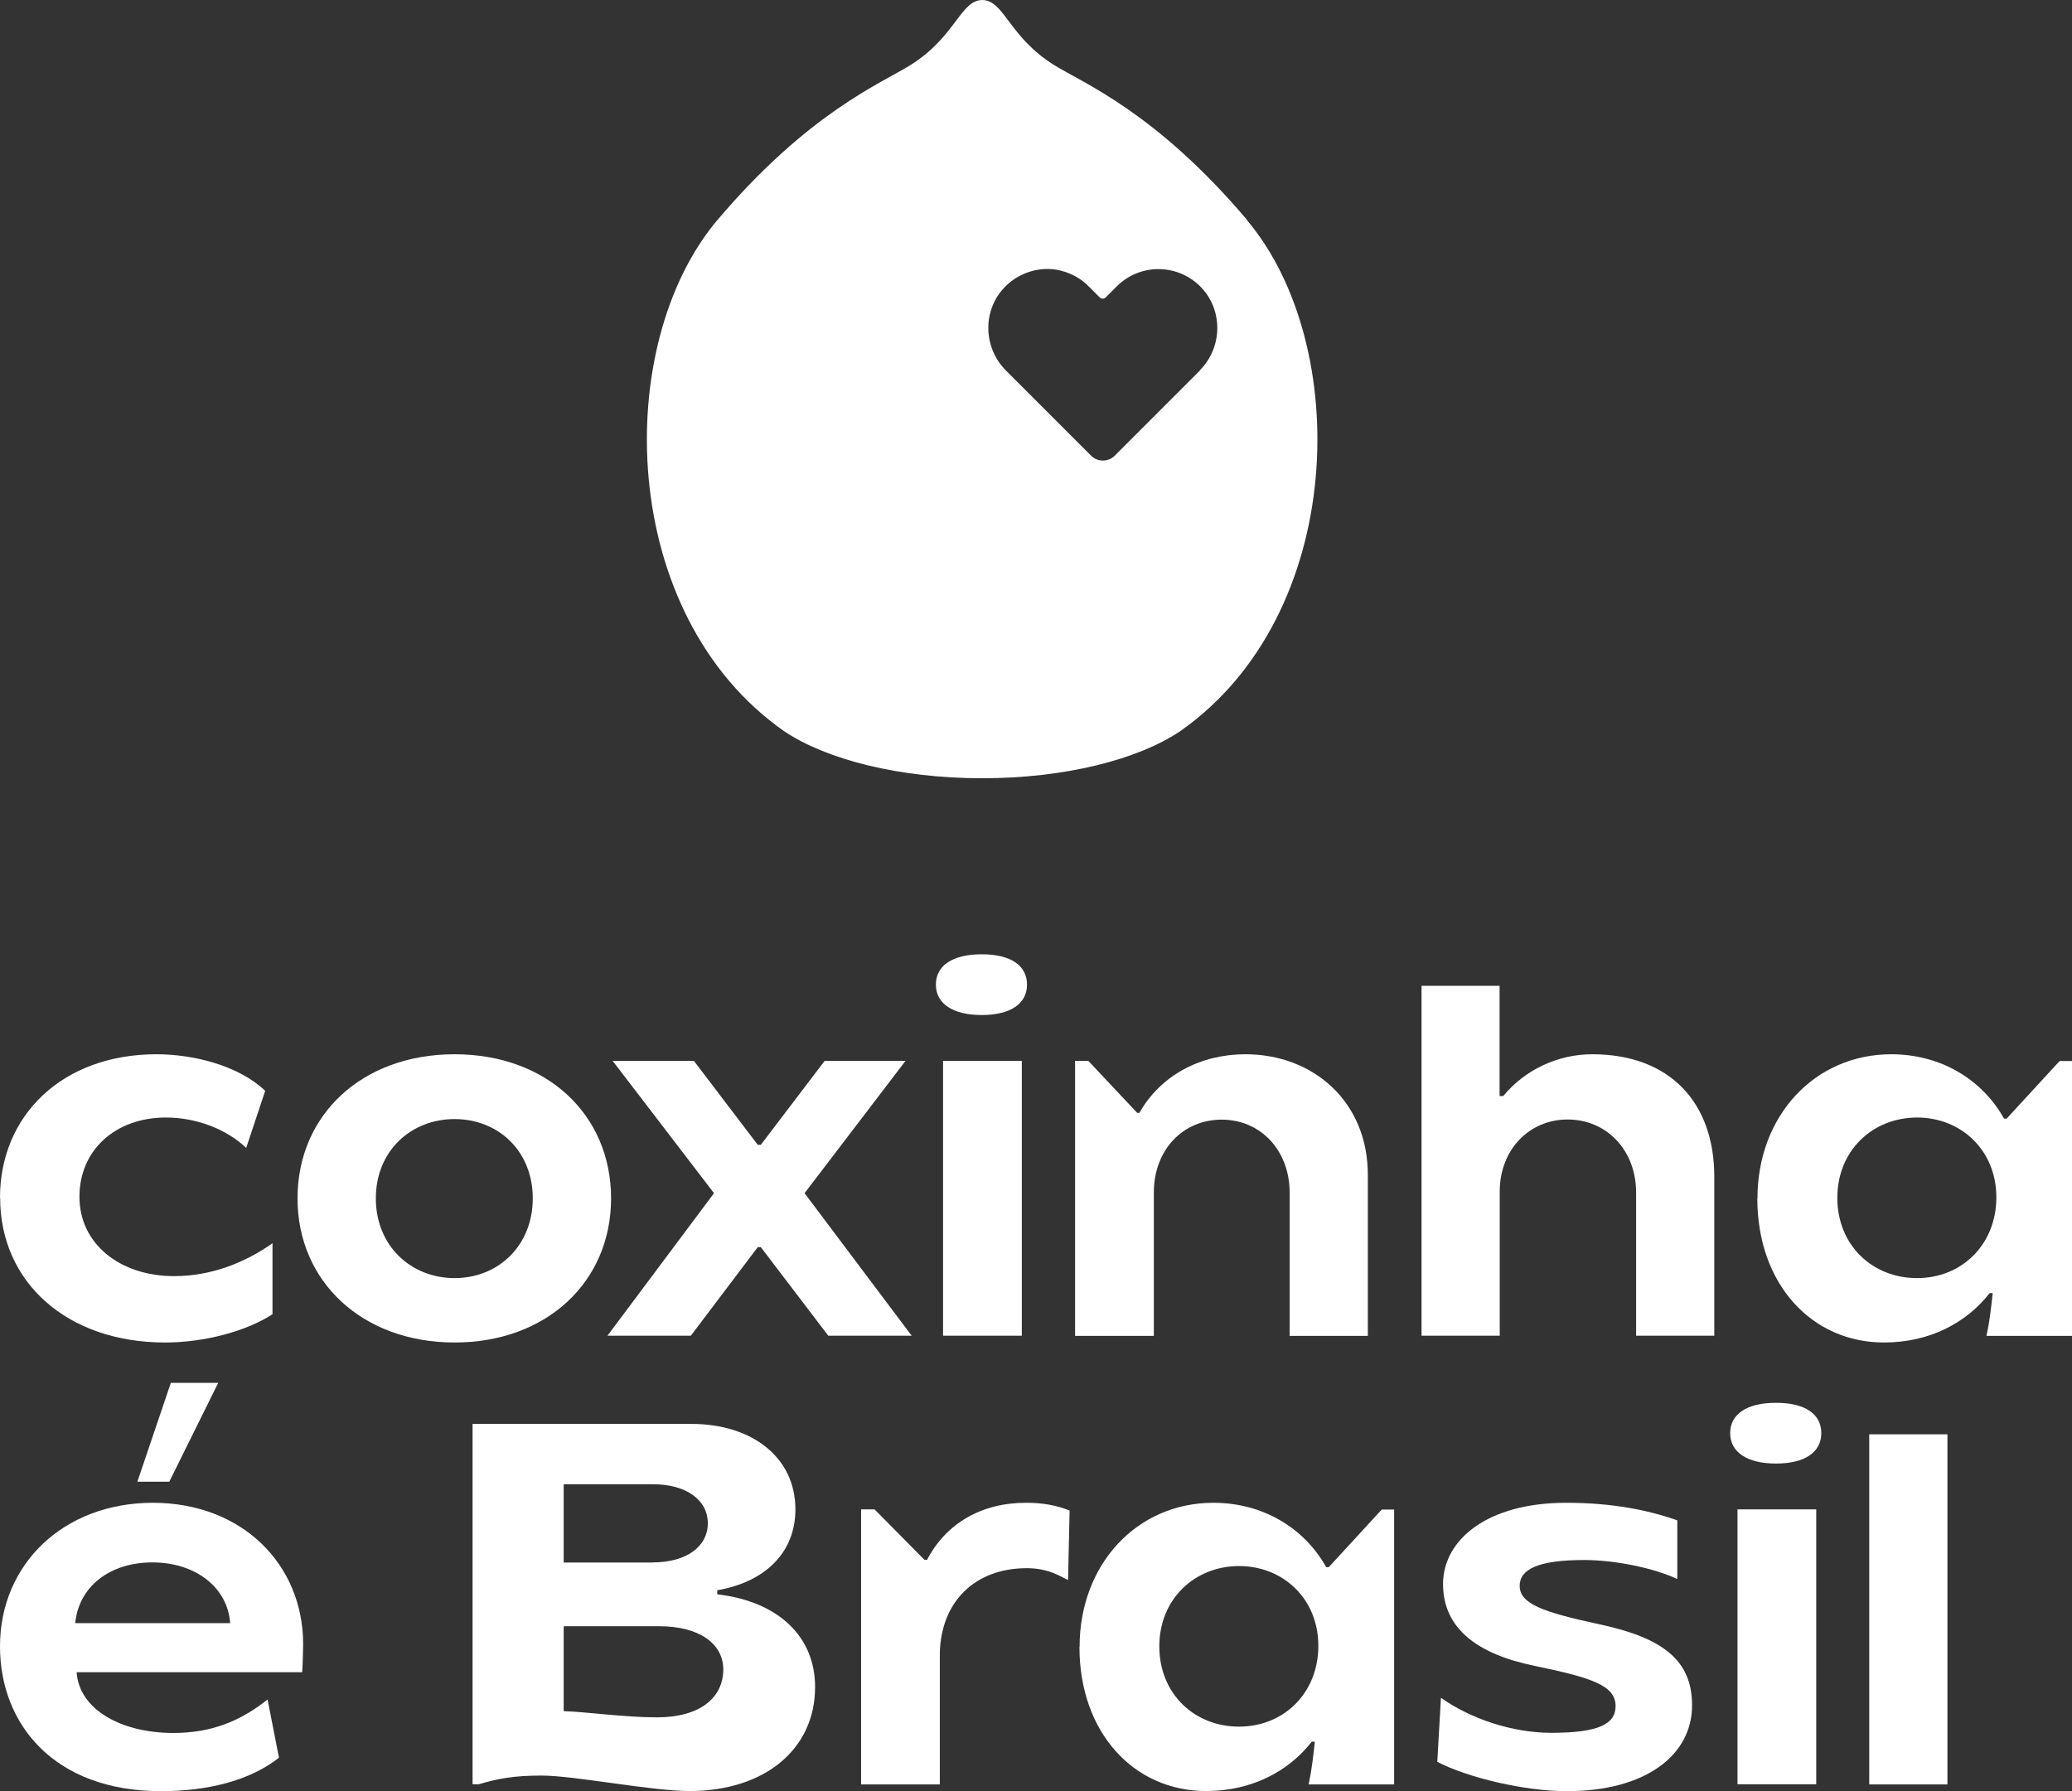 <svg xmlns="http://www.w3.org/2000/svg" id="Layer_2" data-name="Layer 2" viewBox="0 0 147.36 127.38"><rect x="0" y="0" width="147.36" height="127.38" fill="#333333" stroke="none"/><defs><style>      .cls-1 {        fill: #fff;        stroke-width: 0px;      }    </style></defs><g id="Version_01_Top" data-name="Version 01 Top"><g><path class="cls-1" d="M0,85.19c0-5.86,4.43-10.21,11.13-10.21,2.71,0,5.89.84,7.73,2.6l-1.35,4.06c-1.39-1.32-3.51-2.16-5.71-2.16-3.59,0-6.15,2.31-6.15,5.64s2.86,5.64,6.74,5.64c2.67,0,5.09-.99,6.99-2.34v5.05c-1.87,1.21-4.83,2.01-7.65,2.01-6.92,0-11.72-4.25-11.72-10.29Z"></path><path class="cls-1" d="M21.16,85.23c0-5.93,4.58-10.25,11.17-10.25s11.13,4.32,11.13,10.25-4.58,10.25-11.13,10.25-11.17-4.32-11.17-10.25ZM37.89,85.23c0-3.37-2.45-5.64-5.56-5.64s-5.6,2.27-5.6,5.64,2.49,5.67,5.6,5.67,5.56-2.31,5.56-5.67Z"></path><path class="cls-1" d="M50.78,84.86l-7.21-9.41h5.78l4.54,5.97h.22l4.54-5.97h5.75l-7.18,9.41,7.62,10.14h-5.93l-4.8-6.3h-.22l-4.76,6.3h-5.93l7.58-10.14Z"></path><path class="cls-1" d="M66.56,70.03c0-1.35,1.17-2.16,3.26-2.16s3.22.81,3.22,2.16-1.17,2.16-3.22,2.16-3.26-.81-3.26-2.16ZM67.07,75.45h5.6v19.55h-5.6v-19.55Z"></path><path class="cls-1" d="M76.45,75.45h.95l3.48,3.7h.15c1.54-2.71,4.39-4.17,7.54-4.17,4.83,0,8.71,3.37,8.71,8.57v11.46h-5.56v-10.18c0-3.04-2.09-5.2-4.83-5.2s-4.83,2.12-4.83,5.2v10.18h-5.6v-19.55Z"></path><path class="cls-1" d="M101.09,70.11h5.56v7.84h.26c1.57-1.9,3.92-2.97,6.33-2.97,5.49,0,8.68,3.41,8.68,8.71v11.31h-5.56v-10.18c0-3.04-2.12-5.2-4.87-5.2s-4.83,2.16-4.83,5.13v10.25h-5.56v-24.9Z"></path><path class="cls-1" d="M124.99,85.23c0-5.86,4.06-10.25,9.52-10.25,3.48,0,6.44,1.76,8.02,4.58h.18l3.77-4.1h.88v19.55h-6.08c.22-1.03.33-2.01.44-3.04h-.22c-1.65,2.12-4.28,3.51-7.51,3.51-5.16,0-9.01-4.17-9.01-10.25ZM141.98,85.15c0-3.33-2.49-5.67-5.64-5.67s-5.67,2.34-5.67,5.71,2.49,5.71,5.67,5.71,5.64-2.38,5.64-5.75Z"></path><path class="cls-1" d="M0,117.09c0-5.86,4.54-10.21,10.87-10.21s10.69,4.36,10.69,10.07c0,.4-.04,1.65-.07,1.98H5.45c.18,2.67,3.19,4.32,6.88,4.32,2.71,0,4.76-.84,6.7-2.38l.81,4.14c-2.09,1.65-5.13,2.38-8.38,2.38-7.65,0-11.46-4.8-11.46-10.29ZM16.37,115.44c-.18-2.56-2.49-4.32-5.53-4.32s-5.24,1.72-5.49,4.32h11.02ZM12.15,98.35h3.37l-3.48,7.03h-2.27l2.38-7.03Z"></path><path class="cls-1" d="M38.52,126.28c-1.98,0-3.15.22-4.47.62h-.44v-25.63h15.56c4.32,0,7.4,2.38,7.4,6.08,0,3.04-2.12,5.16-5.56,5.75v.29c4.39.51,6.96,3.04,6.96,6.59,0,4.43-3.59,7.4-8.93,7.4-2.71,0-8.2-1.1-10.51-1.1ZM46.42,111.12c2.42,0,3.92-1.14,3.92-2.78s-1.5-2.78-3.92-2.78h-6.33v5.57h6.33ZM51.44,118.74c0-1.87-1.76-3.08-4.54-3.08h-6.81v6.04c1.57.04,4.28.44,6.63.44,3.11,0,4.72-1.43,4.72-3.41Z"></path><path class="cls-1" d="M61.25,107.35h.95l3.55,3.59h.18c1.35-2.6,3.88-4.06,7.03-4.06,1.24,0,2.16.18,3.11.55l-.11,4.94c-.4-.15-1.28-.84-2.93-.84-3.73,0-6.11,2.42-6.19,6.04v9.34h-5.6v-19.55Z"></path><path class="cls-1" d="M76.78,117.13c0-5.86,4.06-10.25,9.52-10.25,3.48,0,6.44,1.76,8.02,4.58h.18l3.77-4.1h.88v19.55h-6.08c.22-1.03.33-2.01.44-3.04h-.22c-1.65,2.12-4.28,3.51-7.51,3.51-5.16,0-9.01-4.17-9.01-10.25ZM93.76,117.05c0-3.33-2.49-5.67-5.64-5.67s-5.67,2.34-5.67,5.71,2.49,5.71,5.67,5.71,5.64-2.38,5.64-5.75Z"></path><path class="cls-1" d="M102.22,125.29l.26-4.54c2.12,1.5,5.09,2.49,7.84,2.49,3.37,0,4.58-.62,4.58-1.9,0-1.46-1.65-2.01-5.75-2.86-4.1-.84-6.52-2.67-6.52-5.82s3.15-5.78,8.75-5.78c3.26,0,5.82.51,7.91,1.25v4.17c-1.65-.77-4.39-1.35-6.63-1.35-3.26,0-4.58.66-4.58,1.83,0,1.28,1.61,1.87,5.71,2.75,4.39.95,6.55,2.49,6.55,5.75,0,3.55-3.3,6.11-8.9,6.11-3,0-7.03-.95-9.23-2.09Z"></path><path class="cls-1" d="M123.05,101.93c0-1.35,1.17-2.16,3.26-2.16s3.22.81,3.22,2.16-1.17,2.16-3.22,2.16-3.26-.81-3.26-2.16ZM123.57,107.35h5.6v19.55h-5.6v-19.55Z"></path><path class="cls-1" d="M132.94,102.01h5.56v24.9h-5.56v-24.9Z"></path></g><path class="cls-1" d="M88.69,15.64c-6.47-7.64-11.61-9.71-13.7-11-3.26-2.02-3.55-4.61-5.13-4.64h0c-1.58.03-1.87,2.61-5.13,4.64-2.08,1.3-7.22,3.36-13.7,11-7.51,8.87-7.13,28.08,4.76,36.38h0c3.01,2.01,8.19,3.33,14.06,3.33s11.05-1.32,14.06-3.33c11.89-8.3,12.27-27.51,4.76-36.38ZM85.33,26.36l-6.05,6.05c-.46.46-1.22.46-1.68,0l-6.05-6.05c-1.69-1.69-1.69-4.45.05-6.08.41-.39.89-.68,1.39-.87.06-.02.13-.05.19-.07.03-.01.06-.02.1-.03.07-.02.15-.04.22-.06.02,0,.05-.01.07-.02.3-.06.6-.1.9-.1s.6.03.9.1c.02,0,.05.01.07.02.07.02.15.04.22.06.03,0,.06.02.1.03.06.02.13.04.19.07.54.2,1.05.52,1.48.96l.78.78c.12.12.31.12.43,0l.78-.78c1.62-1.62,4.23-1.64,5.88-.06,1.7,1.64,1.69,4.37.02,6.04Z"></path></g></svg>